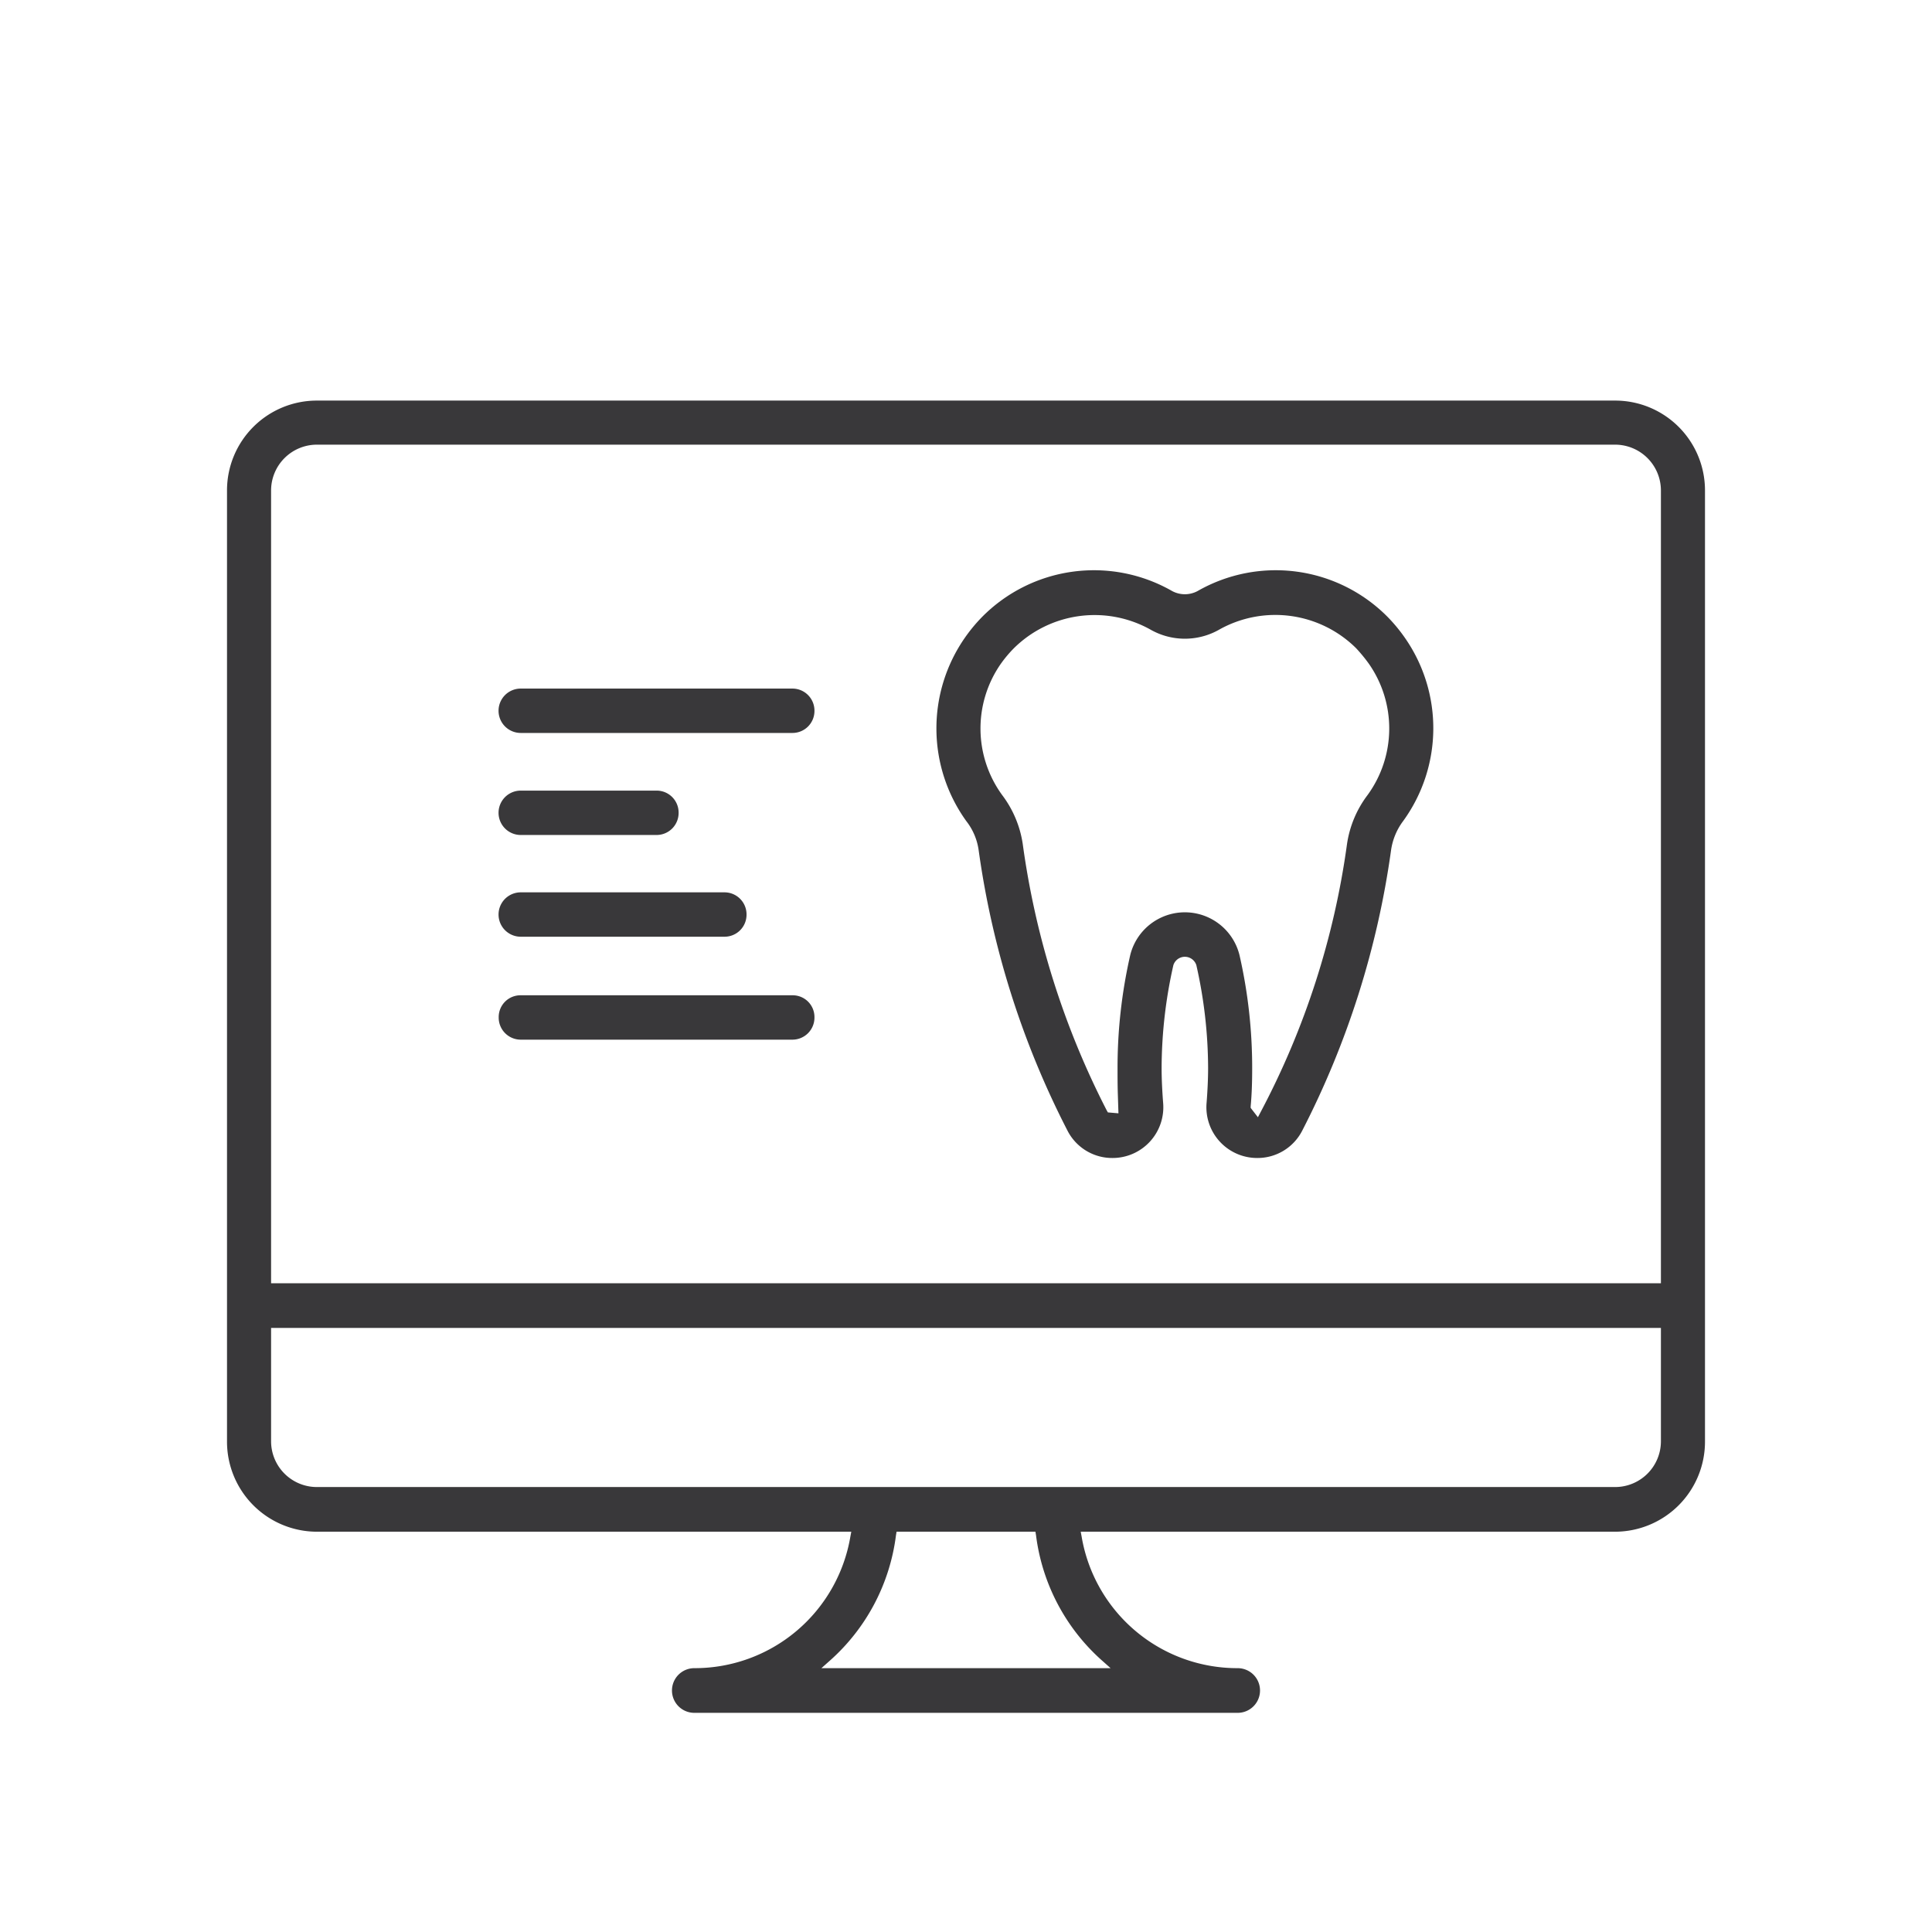<svg id="Layer_1" data-name="Layer 1" xmlns="http://www.w3.org/2000/svg" viewBox="0 0 64 64">
  <defs>
    <style>
      .cls-1 {
        fill: #39383a;
      }
    </style>
  </defs>
  <g>
    <path class="cls-1" d="M53.5,13.27h-43a2.975,2.975,0,0,0-2.98,2.98v31.5a2.983,2.983,0,0,0,2.98,2.99H28.2l-.03.16A5.23,5.23,0,0,1,23,55.26a.74.74,0,0,0,0,1.48H41a.74.74,0,0,0,0-1.48,5.23,5.23,0,0,1-5.17-4.36l-.03-.16H53.5a2.983,2.983,0,0,0,2.98-2.99V16.25A2.975,2.975,0,0,0,53.5,13.27ZM36.52,55.02l.27.24H27.21l.27-.24a6.663,6.663,0,0,0,2.2-4.16l.02-.12h4.6l.02.12A6.663,6.663,0,0,0,36.52,55.02Zm18.5-7.27a1.517,1.517,0,0,1-1.52,1.51h-43a1.517,1.517,0,0,1-1.52-1.51V43.99H55.02Zm0-5.24H8.98V16.25a1.519,1.519,0,0,1,1.52-1.52h43a1.519,1.519,0,0,1,1.52,1.52Z"/>
    <path class="cls-1" d="M26.98,23.55a.728.728,0,0,1-.73.73h-9a.735.735,0,0,1,0-1.47h9A.73.73,0,0,1,26.98,23.55Z"/>
    <path class="cls-1" d="M22.48,26.92a.73.73,0,0,1-.73.74h-4.5a.735.735,0,0,1,0-1.47h4.5A.728.728,0,0,1,22.48,26.92Z"/>
    <path class="cls-1" d="M24.73,30.3a.728.728,0,0,1-.73.73H17.25a.735.735,0,0,1,0-1.47H24A.73.73,0,0,1,24.73,30.3Z"/>
    <path class="cls-1" d="M26.98,33.7a.73.73,0,0,1-.73.74h-9a.73.73,0,0,1-.73-.74.721.721,0,0,1,.73-.73h9A.721.721,0,0,1,26.98,33.7Z"/>
    <path class="cls-1" d="M46.54,21.13a5.355,5.355,0,0,0-.57-.69,5.211,5.211,0,0,0-6.3-.86.892.892,0,0,1-.84,0,5.211,5.211,0,0,0-6.3.86,5.355,5.355,0,0,0-.57.69,5.256,5.256,0,0,0,.05,6.07,2.013,2.013,0,0,1,.41.97,28.984,28.984,0,0,0,2.94,9.28,1.662,1.662,0,0,0,1.49.91,1.681,1.681,0,0,0,1.68-1.83c-.03-.39-.05-.78-.05-1.15a15.573,15.573,0,0,1,.39-3.41.4.4,0,0,1,.76,0,15.573,15.573,0,0,1,.39,3.41c0,.37-.02.76-.05,1.15a1.681,1.681,0,0,0,1.68,1.83,1.662,1.662,0,0,0,1.49-.91,28.984,28.984,0,0,0,2.94-9.28,2.1,2.1,0,0,1,.4-.97,5.234,5.234,0,0,0,.06-6.07ZM45.3,26.34a3.539,3.539,0,0,0-.68,1.63,26.7,26.7,0,0,1-2.85,8.85l-.1.19-.24-.31v-.05c.04-.43.05-.86.05-1.27a16.753,16.753,0,0,0-.42-3.74,1.864,1.864,0,0,0-3.62,0,16.753,16.753,0,0,0-.42,3.74c0,.29,0,.57.01.88l.02.62-.35-.03-.04-.07a27.425,27.425,0,0,1-2.78-8.82,3.548,3.548,0,0,0-.68-1.62,3.745,3.745,0,0,1-.04-4.36,4.113,4.113,0,0,1,.42-.5,3.8,3.8,0,0,1,4.52-.63,2.3,2.3,0,0,0,2.3,0,3.8,3.8,0,0,1,4.52.62,5.173,5.173,0,0,1,.42.51,3.745,3.745,0,0,1-.04,4.36Z"/>
  </g>
</svg>
